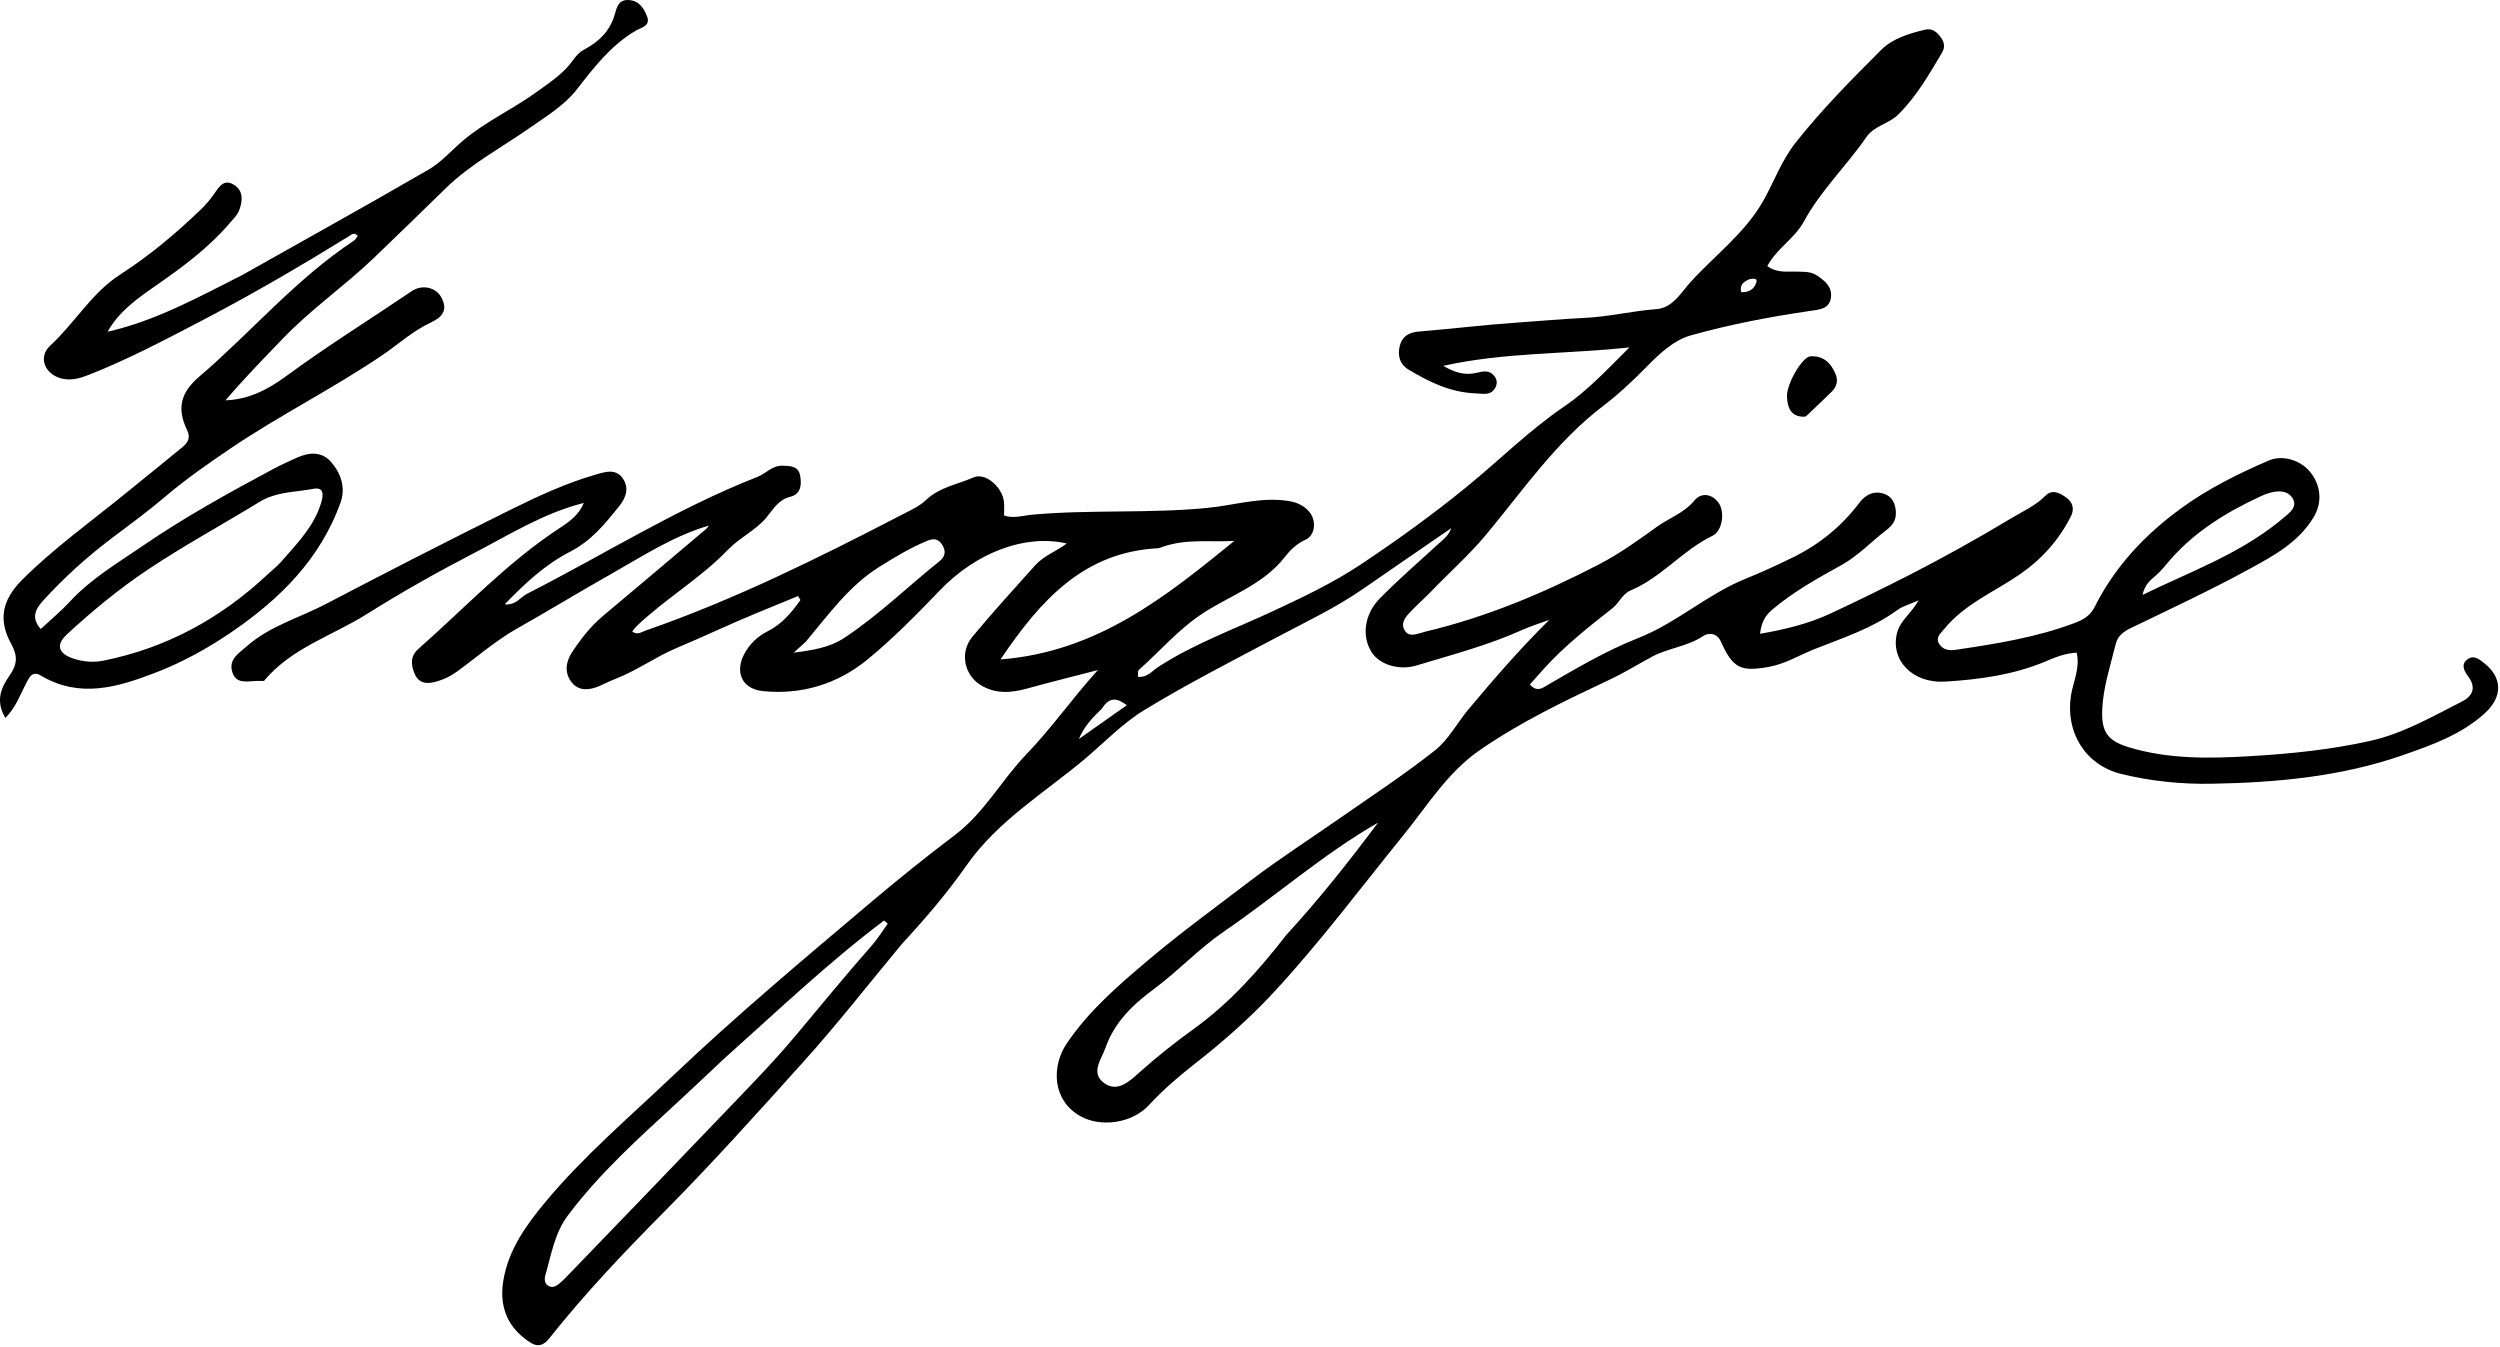 <svg width="772" height="416" viewBox="0 0 772 416" fill="none" xmlns="http://www.w3.org/2000/svg">
<path d="M278.501 291.498C268.27 303.797 258.652 316.168 248.193 327.783C234.083 343.452 220.016 359.158 205.141 374.158C192.745 386.659 180.564 399.486 169.589 413.32C166.661 417.011 164.21 415.008 161.974 413.288C155.984 408.682 154.2 402.285 155.492 395.056C157.162 385.71 162.549 378.22 168.421 371.169C180.249 356.964 194.328 345.004 207.68 332.307C227.441 313.515 248.333 296.037 269.139 278.456C277.522 271.373 286.095 264.493 294.85 257.878C303.935 251.013 309.241 240.928 316.952 232.919C324.767 224.804 331.228 215.504 339.018 206.918C331.736 208.807 324.431 210.61 317.182 212.615C312.189 213.996 307.355 214.372 302.753 211.502C297.737 208.375 296.305 201.457 300.24 196.678C306.446 189.142 313.074 181.949 319.574 174.657C322.258 171.645 326.146 170.264 329.411 167.836C316.469 164.843 301.38 170.687 290.243 182.289C283.113 189.717 275.848 197.122 267.905 203.635C258.659 211.216 247.561 214.637 235.52 213.404C229.077 212.744 226.789 207.45 229.938 201.759C231.585 198.782 233.917 196.515 237.027 194.958C241.411 192.764 244.439 189.148 247.175 185.301C246.938 184.884 246.7 184.468 246.463 184.052C242.32 185.756 238.179 187.465 234.034 189.162C225.595 192.617 217.37 196.561 208.959 200.093C202.469 202.818 196.619 207.116 189.943 209.679C188.238 210.333 186.62 211.211 184.931 211.912C181.97 213.14 178.848 213.473 176.646 210.838C174.245 207.964 174.638 204.497 176.597 201.499C179.33 197.32 182.39 193.386 186.283 190.135C196.495 181.606 206.623 172.977 216.796 164.402C217.543 163.772 218.385 163.256 218.852 162.308C207.787 165.576 198.357 171.798 188.589 177.321C178.898 182.8 169.383 188.59 159.695 194.074C153.131 197.789 147.464 202.723 141.442 207.16C139.207 208.806 136.964 209.895 134.361 210.571C131.628 211.282 129.335 210.98 128.083 208.145C126.856 205.367 126.642 202.632 129.201 200.376C143.648 187.641 156.84 173.451 173.143 162.857C175.941 161.039 178.814 158.913 180.283 155.302C167.923 158.404 157.204 165.174 146.101 170.934C134.894 176.749 123.859 182.972 113.171 189.689C102.555 196.361 89.998 200.057 81.51 210.271C80.713 210.271 79.915 210.244 79.119 210.276C76.176 210.396 72.75 211.316 71.665 207.302C70.634 203.488 73.822 201.685 76.116 199.642C83.23 193.307 92.44 190.812 100.658 186.506C119.475 176.647 138.387 166.959 157.421 157.527C166.055 153.248 174.834 149.159 184.16 146.49C187.074 145.655 190.214 144.66 192.347 147.778C194.484 150.902 193.123 153.956 191.06 156.504C186.727 161.857 182.62 167.014 175.951 170.422C168.588 174.184 162.16 180.053 155.854 186.613C159.319 186.96 160.712 184.393 162.789 183.337C186.499 171.281 209.07 156.984 233.954 147.24C236.55 146.224 238.442 143.732 241.586 143.807C244.033 143.865 246.522 143.883 247.079 146.863C247.592 149.601 247.366 152.573 244.078 153.395C240.28 154.344 238.834 157.235 236.578 159.916C233.336 163.768 228.324 166.081 224.797 169.751C216.23 178.664 205.465 184.871 196.586 193.354C196.122 193.798 195.76 194.348 195.223 195.005C196.854 196.225 198.105 195.152 199.385 194.709C226.979 185.143 253.018 172.148 278.885 158.756C281.397 157.455 283.967 156.295 286.013 154.353C290.156 150.423 295.736 149.574 300.68 147.409C304.24 145.85 309.495 150.302 310.021 154.953C310.168 156.255 310.043 157.589 310.043 159.165C312.918 160.24 315.909 159.189 318.749 158.933C336.824 157.304 355.009 158.62 373.054 156.82C381.127 156.015 389.005 153.491 397.299 154.615C400.129 154.998 402.458 155.892 404.268 157.995C406.581 160.681 406.213 165.278 403.144 166.668C400.387 167.917 398.451 169.819 396.744 172.014C390.243 180.372 380.3 183.712 371.824 189.14C364.142 194.059 358.35 200.944 351.656 206.882C351.308 207.19 351.476 208.081 351.371 208.982C354.281 209.328 355.798 207.165 357.56 206.018C368.642 198.805 381.022 194.345 392.903 188.807C402.208 184.47 411.602 180.024 420.116 174.361C431.37 166.876 442.348 158.955 452.896 150.353C462.994 142.12 472.223 132.859 483.139 125.446C490.353 120.546 496.605 113.794 503.18 107.276C483.979 109.383 464.614 108.737 445.671 112.977C449.018 114.938 452.316 116.032 455.995 115.117C457.944 114.632 459.991 114.182 461.485 116.16C462.378 117.342 462.409 118.66 461.641 119.905C460.22 122.209 458.112 121.553 455.886 121.485C448.094 121.246 441.438 118.026 434.984 114.147C432.149 112.444 431.521 109.707 432.263 106.761C432.995 103.855 435.092 102.622 438.168 102.374C448.255 101.56 458.309 100.305 468.403 99.624C475.337 99.156 482.271 98.492 489.186 98.179C496.728 97.838 504.003 96.02 511.475 95.462C516.504 95.086 518.996 90.491 521.839 87.331C529.487 78.831 538.965 71.975 544.677 61.689C547.965 55.766 550.244 49.389 554.601 43.904C562.687 33.722 571.772 24.52 580.926 15.392C584.435 11.892 589.513 10.354 594.416 9.169C596.681 8.622 598.207 9.931 599.419 11.682C600.452 13.175 600.675 14.618 599.666 16.312C595.666 23.027 591.817 29.802 586.159 35.386C583.207 38.299 578.812 38.734 576.238 42.463C570.124 51.325 562.196 58.873 557.018 68.435C554.213 73.615 548.752 76.613 545.749 82.153C548.709 84.409 551.941 83.772 554.958 83.878C557.126 83.954 559.215 83.796 561.181 85.133C563.647 86.811 565.82 88.646 565.393 91.918C564.936 95.425 561.723 95.614 559.258 95.972C546.768 97.786 534.37 100.13 522.241 103.532C516.811 105.054 512.414 109.231 508.544 113.188C504.285 117.543 499.723 121.808 495.065 125.349C480.491 136.432 470.397 151.298 458.96 165.045C453.743 171.316 447.657 176.693 442.034 182.542C440.189 184.462 438.174 186.219 436.321 188.133C434.583 189.927 432.28 192.002 433.712 194.572C435.129 197.115 437.869 195.591 440.056 195.074C458.868 190.621 476.494 183.224 493.639 174.347C500.064 171.021 505.793 166.904 511.557 162.733C515.401 159.951 520.033 158.461 523.251 154.53C525.204 152.143 528.45 152.324 530.611 155.145C532.681 157.847 532.023 163.912 528.798 165.467C519.566 169.918 513.063 178.335 503.576 182.305C500.971 183.396 500.003 186.186 497.9 187.839C490.61 193.57 483.317 199.307 477.036 206.187C475.481 207.889 473.966 209.628 472.428 211.355C473.826 213.064 475.316 213.033 476.647 212.26C486.111 206.769 495.699 201.037 505.687 197.111C517.79 192.354 527.22 183.481 539.062 178.708C543.987 176.724 548.803 174.493 553.59 172.151C561.866 168.102 568.64 162.551 574.165 155.276C575.843 153.068 578.136 151.627 581.06 152.267C583.578 152.818 584.998 154.527 585.353 157.164C585.738 160.028 585.025 161.784 582.413 163.77C577.819 167.261 573.843 171.607 568.73 174.443C561.25 178.593 553.783 182.726 547.212 188.298C545.067 190.117 543.896 192.247 543.505 195.715C551.278 194.368 558.478 192.613 565.185 189.484C573.41 185.648 581.572 181.66 589.666 177.524C600.31 172.084 610.717 166.265 620.936 160.12C624.593 157.92 628.598 156.165 631.727 153.006C633.767 150.945 636.139 152.284 638.073 153.66C640.095 155.098 640.627 157.212 639.508 159.42C635.847 166.643 630.693 172.511 623.987 177.179C616.004 182.735 606.67 186.453 600.338 194.279C599.328 195.527 597.706 196.739 598.702 198.622C599.789 200.678 601.85 200.967 603.922 200.66C616.433 198.809 628.916 196.825 640.829 192.316C643.387 191.348 645.514 190.054 646.829 187.425C653.071 174.954 662.416 165.041 673.545 156.949C681.862 150.901 691.131 146.278 700.588 142.209C704.916 140.347 710.378 142.131 713.296 145.652C716.73 149.796 717.177 155.082 714.52 159.584C709.881 167.444 702.082 171.62 694.568 175.73C682.617 182.268 670.235 188.027 657.962 193.965C655.685 195.067 653.944 196.421 653.353 198.829C651.69 205.604 649.418 212.261 649.16 219.325C648.909 226.198 650.985 228.848 657.633 230.831C669.839 234.473 682.358 234.241 694.81 233.509C707.247 232.778 719.669 231.522 731.894 228.794C742.11 226.515 751.024 221.299 760.194 216.664C763.488 214.999 764.788 212.408 762.195 208.915C760.986 207.288 759.797 205.231 761.927 203.616C763.903 202.117 765.716 203.634 767.277 204.898C772.807 209.376 772.801 215.251 767.325 220.236C760.116 226.8 751.182 229.989 742.214 233.123C722.973 239.849 702.941 241.683 682.795 242.024C673.541 242.181 664.194 241.227 655.098 239.012C644.051 236.322 637.739 226.25 639.513 214.805C640.18 210.508 642.405 206.333 641.277 201.549C637.535 201.717 634.51 203.068 631.477 204.331C621.651 208.424 611.19 209.823 600.77 210.477C590.368 211.13 583.598 203.638 585.849 195.288C586.836 191.627 590.151 189.468 592.489 185.377C589.771 186.589 587.575 187.155 585.872 188.397C578.078 194.079 569.043 196.988 560.231 200.484C555.617 202.314 551.346 204.989 546.359 205.9C537.458 207.524 535.13 206.384 531.4 198.097C530.138 195.293 527.467 195.397 525.952 196.405C521.037 199.675 515.055 200.14 510.132 202.797C505.803 205.134 501.596 207.742 497.105 209.859C483.261 216.387 469.417 222.987 456.815 231.736C446.959 238.578 440.688 248.896 433.281 258.025C420.073 274.304 407.528 291.128 393.25 306.519C385.774 314.579 377.518 321.806 368.861 328.574C363.879 332.47 359.11 336.58 354.8 341.242C349.52 346.955 339.898 348.166 333.687 344.71C324.752 339.738 324.754 329.136 329.392 322.253C336.173 312.188 345.174 304.429 354.36 296.662C364.642 287.967 375.523 280.058 386.193 271.92C395.134 265.1 404.697 258.979 413.958 252.511C423.767 245.66 433.81 239.097 443.171 231.677C447.333 228.378 449.975 223.205 453.478 219.025C461.355 209.626 469.372 200.349 478.393 191.435C475.607 192.456 472.745 193.309 470.049 194.526C459.528 199.277 448.388 202.165 437.401 205.501C431.964 207.152 425.912 205.186 423.514 201.342C420.489 196.494 421.227 189.732 426.091 184.796C431.909 178.892 438.181 173.432 444.312 167.84C445.751 166.528 447.337 165.397 448.157 163.089C438.847 169.496 429.835 175.663 420.859 181.883C412.482 187.688 403.293 192.017 394.326 196.768C380.588 204.045 366.719 211.141 353.447 219.203C346.564 223.384 340.851 229.487 334.593 234.701C322.111 245.102 307.992 253.592 298.399 267.323C292.496 275.771 285.755 283.643 278.501 291.498ZM223.498 327.014C218.762 331.458 214.061 335.94 209.283 340.339C197.301 351.371 185.166 362.262 175.332 375.362C171.259 380.788 170.247 387.47 168.401 393.779C168.049 394.984 168.125 396.621 169.66 397.238C171.089 397.812 172.199 396.798 173.216 395.939C173.977 395.296 174.664 394.561 175.357 393.842C190.808 377.802 206.3 361.801 221.686 345.698C229.803 337.204 238.104 328.843 245.646 319.854C253.444 310.561 261.099 301.151 269.139 292.058C271.001 289.953 272.475 287.505 274.128 285.214C273.745 284.896 273.362 284.579 272.979 284.261C255.73 297.254 240.111 312.177 223.498 327.014ZM397.191 288.739C407.31 277.715 416.596 266.018 425.539 254.026C408.575 263.785 393.955 276.716 377.925 287.665C370.209 292.936 363.835 299.862 356.367 305.385C349.768 310.266 344.131 315.675 341.389 323.533C340.152 327.079 336.662 331.253 340.88 334.398C345.102 337.546 348.903 333.796 351.866 331.145C357.2 326.373 362.858 321.887 368.571 317.773C379.664 309.785 388.503 299.919 397.191 288.739ZM357.854 169.284C334.944 170.358 321.474 185.038 308.958 203.635C338.909 201.29 360.014 184.239 381.174 167.02C373.594 167.529 365.922 166.094 357.854 169.284ZM248.818 198.171C247.581 199.295 246.344 200.419 245.106 201.542C250.798 200.813 256.141 199.996 260.644 197.027C271.233 190.046 280.303 181.148 290.173 173.254C291.806 171.948 292.189 170.297 291.046 168.382C289.904 166.469 288.489 166.127 286.416 166.972C281.159 169.116 276.371 172.024 271.563 175.027C262.28 180.826 256.08 189.51 248.818 198.171ZM703.634 161.171C705.875 159.09 709.995 157.049 707.896 153.772C705.918 150.681 701.515 151.677 698.352 153.137C687.91 157.956 678.147 163.834 670.413 172.584C668.879 174.319 667.469 176.203 665.732 177.706C664.035 179.175 662.302 180.451 661.623 183.704C676.272 176.545 690.886 171.382 703.634 161.171ZM340.254 218.847C337.402 221.533 334.745 224.376 333.149 228.217C338.033 224.769 342.917 221.322 347.978 217.75C345.098 215.675 342.689 214.925 340.254 218.847ZM540.205 86.222C538.49 86.984 537.078 87.919 537.701 90.249C540.206 90.282 541.781 89.218 542.385 87.121C542.706 86.003 541.673 85.896 540.205 86.222Z" fill="black"/>
<path d="M74.804 84.93C94.23 73.975 113.419 63.347 132.392 52.347C136.354 50.05 139.497 46.352 143.058 43.347C150.075 37.427 158.52 33.664 165.904 28.267C169.952 25.309 174.143 22.632 177.057 18.432C178.011 17.058 179.134 15.954 180.689 15.126C185.075 12.787 188.415 9.469 189.824 4.483C190.453 2.259 191.015 -0.212 194.233 0.015C197.434 0.24 198.897 2.673 199.824 5.101C200.948 8.047 197.96 8.505 196.226 9.529C188.639 14.013 183.417 20.803 178.127 27.607C174.325 32.497 168.957 35.721 163.971 39.222C155.139 45.425 145.442 50.531 137.69 58.087C130.224 65.365 122.74 72.677 115.22 79.87C106.379 88.326 96.183 95.38 87.628 104.258C81.55 110.566 75.43 116.833 69.635 123.619C76.822 123.377 82.855 120.218 88.339 116.177C100.929 106.9 114.213 98.664 127.147 89.905C130.38 87.715 134.624 88.732 136.282 91.834C138.341 95.687 136.715 97.906 132.99 99.62C127.539 102.128 123.078 106.266 118.149 109.615C102.869 119.994 86.296 128.24 71.046 138.577C64.238 143.191 57.427 147.925 51.068 153.325C45.819 157.782 40.176 161.938 34.623 166.111C26.877 171.931 19.755 178.4 13.259 185.542C11.192 187.814 9.369 190.641 12.585 194.238C15.727 191.303 18.895 188.684 21.66 185.693C28.07 178.761 36.152 173.982 43.784 168.746C56.797 159.818 70.64 152.171 84.566 144.725C86.909 143.472 89.339 142.374 91.768 141.294C95.574 139.601 99.423 139.374 102.326 142.757C105.385 146.323 106.778 150.729 105.122 155.311C98.86 172.635 86.531 184.885 71.667 195.067C64.201 200.181 56.378 204.505 47.947 207.745C36.246 212.242 24.557 215.753 12.517 208.567C9.688 206.879 8.747 209.781 7.81 211.544C6.069 214.821 4.887 218.428 1.668 221.693C-1.546 216.435 0.458 212.168 2.879 208.722C5.353 205.2 5.543 202.628 3.478 198.868C-0.603 191.433 0.571 185.302 6.916 178.973C16.601 169.314 27.721 161.337 38.306 152.734C44.243 147.908 50.211 143.118 56.116 138.253C57.826 136.844 59.055 135.428 57.751 132.745C54.546 126.156 55.817 121.197 61.413 116.412C77.564 102.604 91.379 86.138 109.286 74.323C109.787 73.993 110.078 73.342 110.466 72.842C109.337 71.578 108.415 72.539 107.741 72.954C92.847 82.144 77.737 90.969 62.222 99.059C50.866 104.98 39.527 110.981 27.583 115.688C24.968 116.719 22.354 117.581 19.346 116.962C14.014 115.865 11.509 110.394 15.501 106.728C23.102 99.751 28.311 90.428 37.143 84.757C46.123 78.99 54.224 72.165 61.901 64.808C63.453 63.32 64.891 61.66 66.111 59.892C67.703 57.582 69.23 55.057 72.406 57.166C75.241 59.048 74.889 62.139 73.898 64.831C73.294 66.472 71.847 67.838 70.654 69.221C64.194 76.71 56.336 82.479 48.256 88.109C42.643 92.019 36.836 96.009 33.216 102.442C48.016 99.075 61.148 91.843 74.804 84.93ZM82.655 177.376C84.114 176.012 85.709 174.766 87.008 173.265C91.782 167.752 97.002 162.547 99.177 155.237C99.924 152.729 100.017 150.332 96.8 150.946C91.185 152.019 85.355 151.782 80.058 155.027C68.612 162.038 56.803 168.437 45.624 175.919C36.741 181.864 28.548 188.607 20.728 195.832C17.157 199.131 17.958 201.787 22.652 203.361C25.737 204.395 28.933 204.624 32.026 203.996C51.221 200.098 67.853 191.202 82.655 177.376Z" fill="black"/>
<path d="M558.08 128.216C557.654 128.531 557.508 128.664 557.356 128.671C553.103 128.868 551.999 125.929 551.813 122.616C551.589 118.633 556.548 110.178 559.045 110.03C563.098 109.791 565.507 112.133 566.89 115.697C567.705 117.799 567.082 119.579 565.478 121.103C563.087 123.376 560.73 125.684 558.08 128.216Z" fill="black"/>
</svg>
